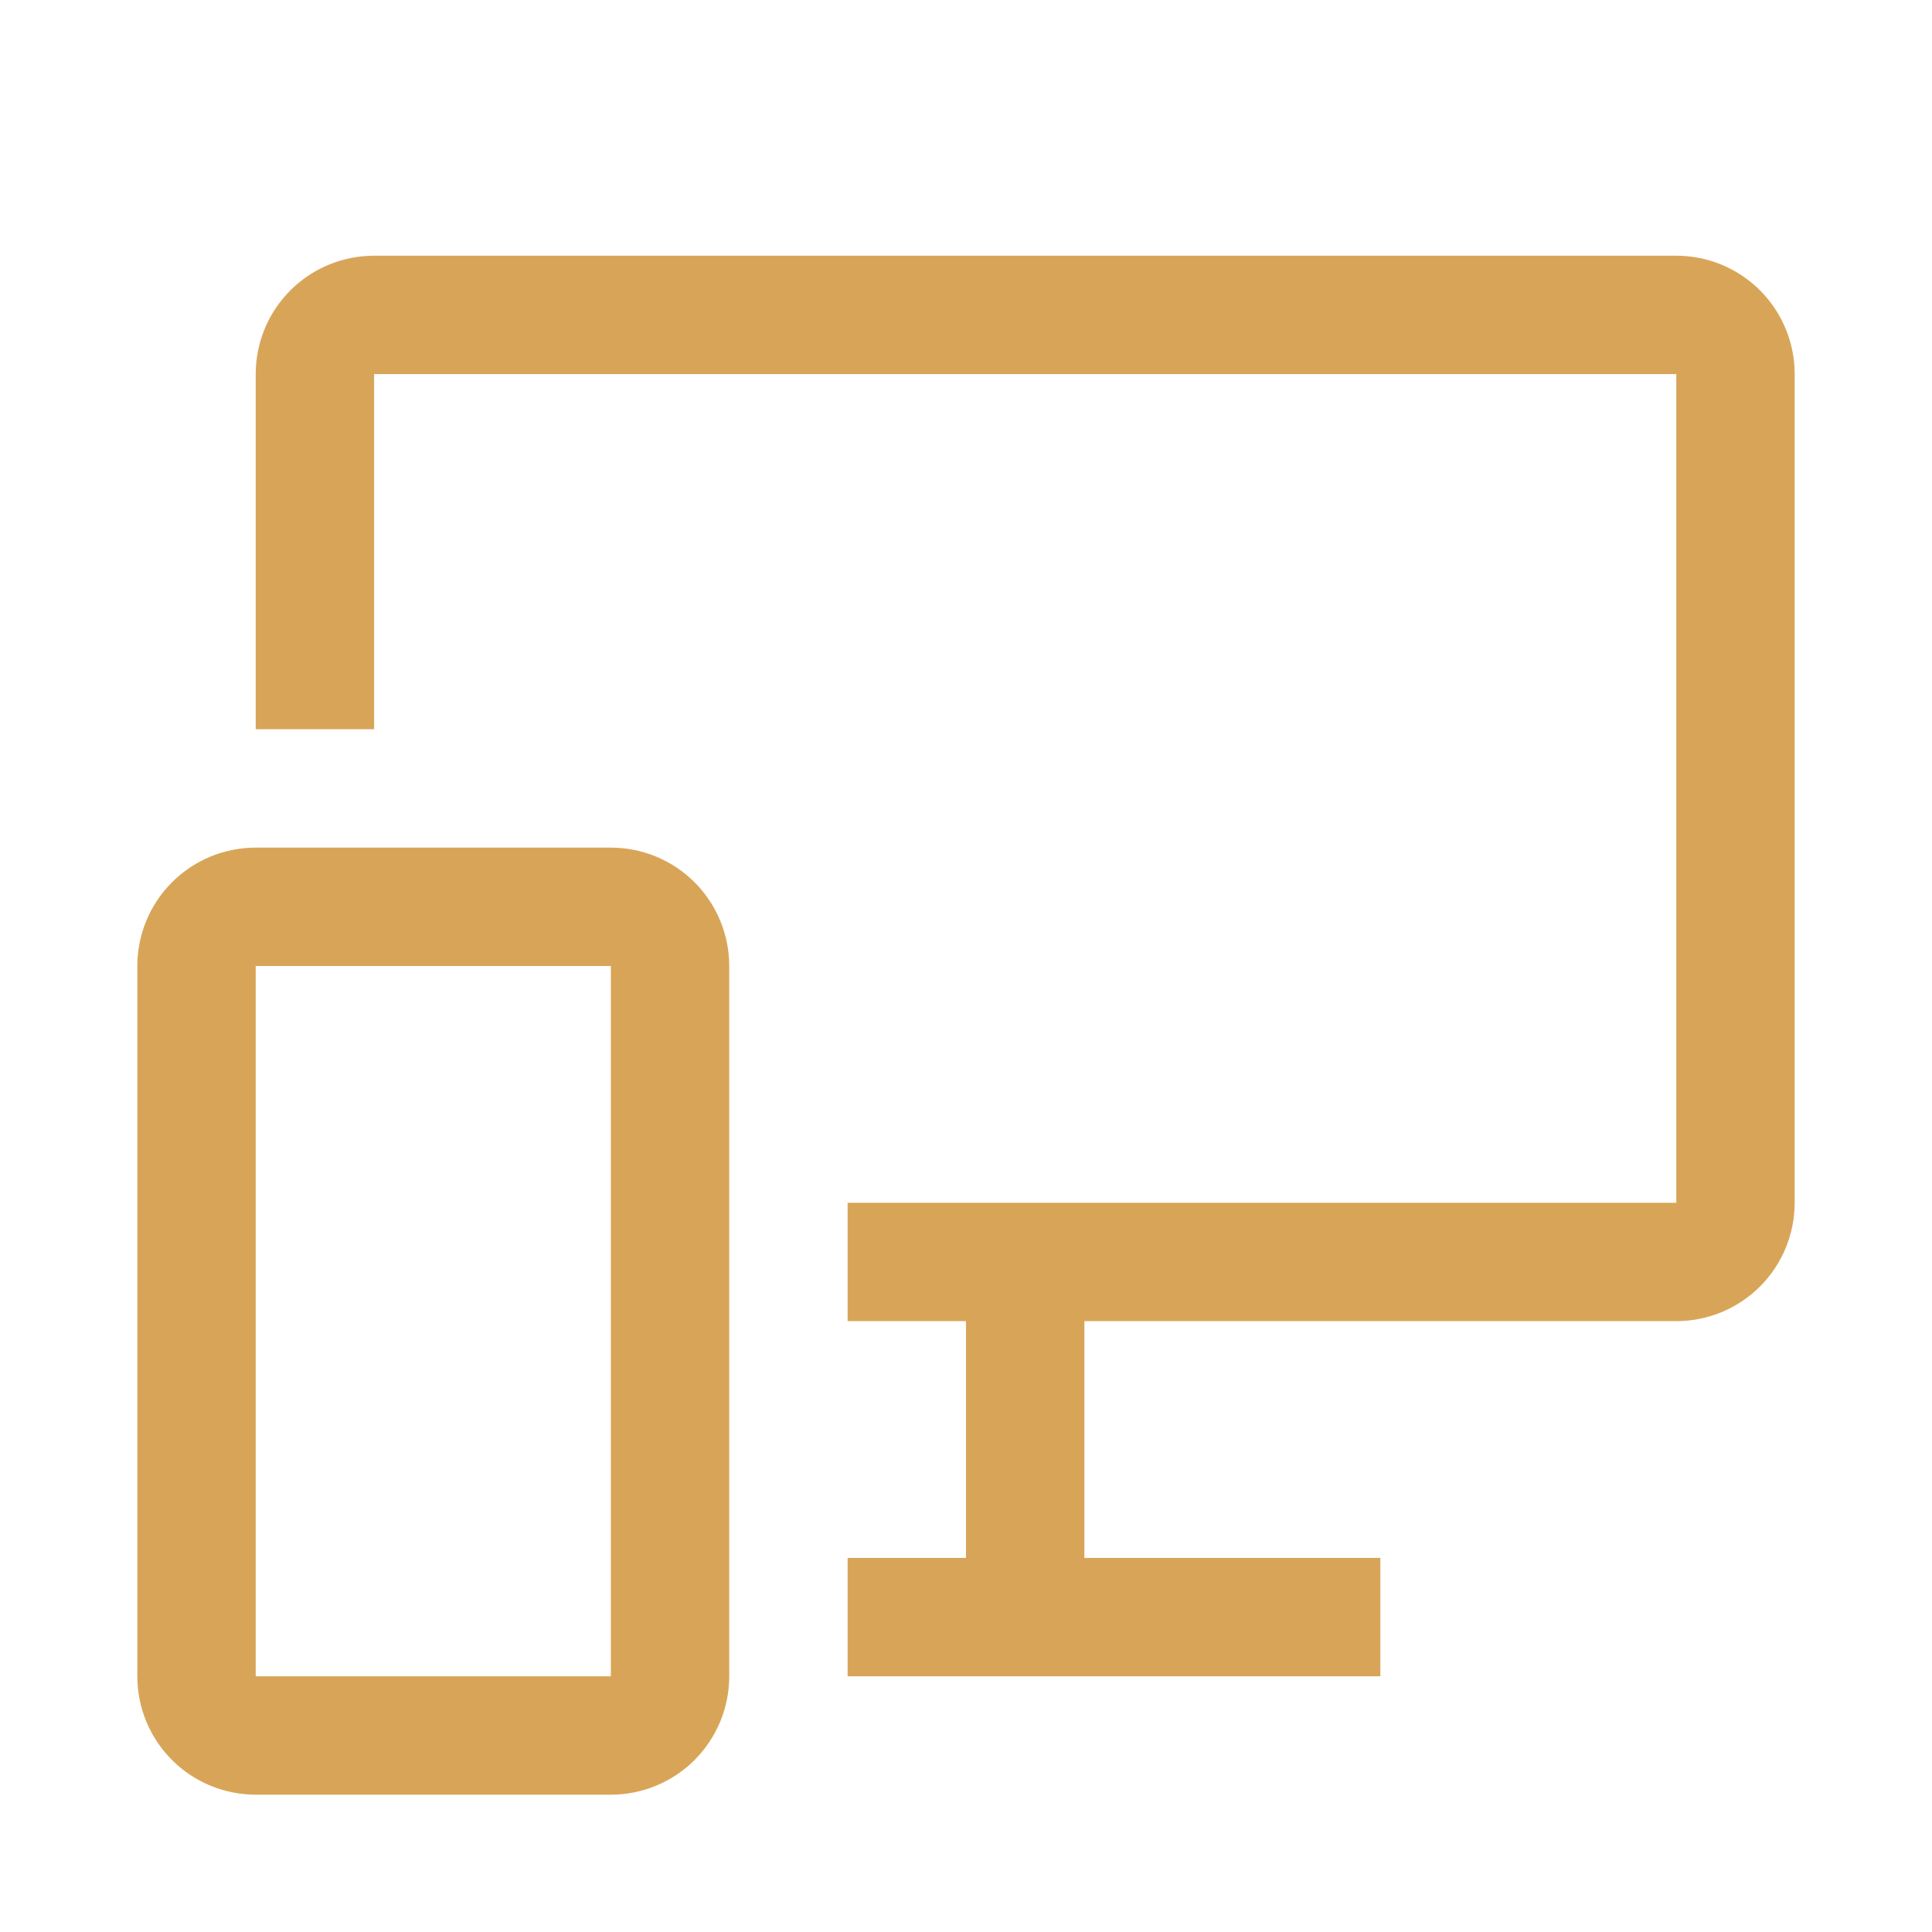 <svg width="51" height="51" viewBox="0 0 51 51" fill="none" xmlns="http://www.w3.org/2000/svg">
<g clip-path="url(#clip0_5396_39078)">
<path d="M16.125 47.375H6.75C5.921 47.375 5.126 47.046 4.54 46.46C3.954 45.874 3.625 45.079 3.625 44.25V25.5C3.625 24.671 3.954 23.876 4.54 23.29C5.126 22.704 5.921 22.375 6.75 22.375H16.125C16.954 22.375 17.749 22.704 18.335 23.29C18.921 23.876 19.25 24.671 19.25 25.5V44.25C19.25 45.079 18.921 45.874 18.335 46.46C17.749 47.046 16.954 47.375 16.125 47.375ZM6.75 25.5V44.25H16.125V25.5H6.75Z" fill="#D8A558"/>
<path d="M44.25 6.75H9.875C9.046 6.75 8.251 7.079 7.665 7.665C7.079 8.251 6.75 9.046 6.75 9.875V19.25H9.875V9.875H44.25V31.75H22.375V34.875H25.5V41.125H22.375V44.25H36.438V41.125H28.625V34.875H44.25C45.079 34.875 45.874 34.546 46.46 33.96C47.046 33.374 47.375 32.579 47.375 31.75V9.875C47.375 9.046 47.046 8.251 46.46 7.665C45.874 7.079 45.079 6.75 44.25 6.75Z" fill="#D8A558"/>
</g>
<defs>
<clipPath id="clip0_5396_39078">
<rect width="50" height="50" fill="white" transform="translate(0.5 0.5)"/>
</clipPath>
</defs>
</svg>

